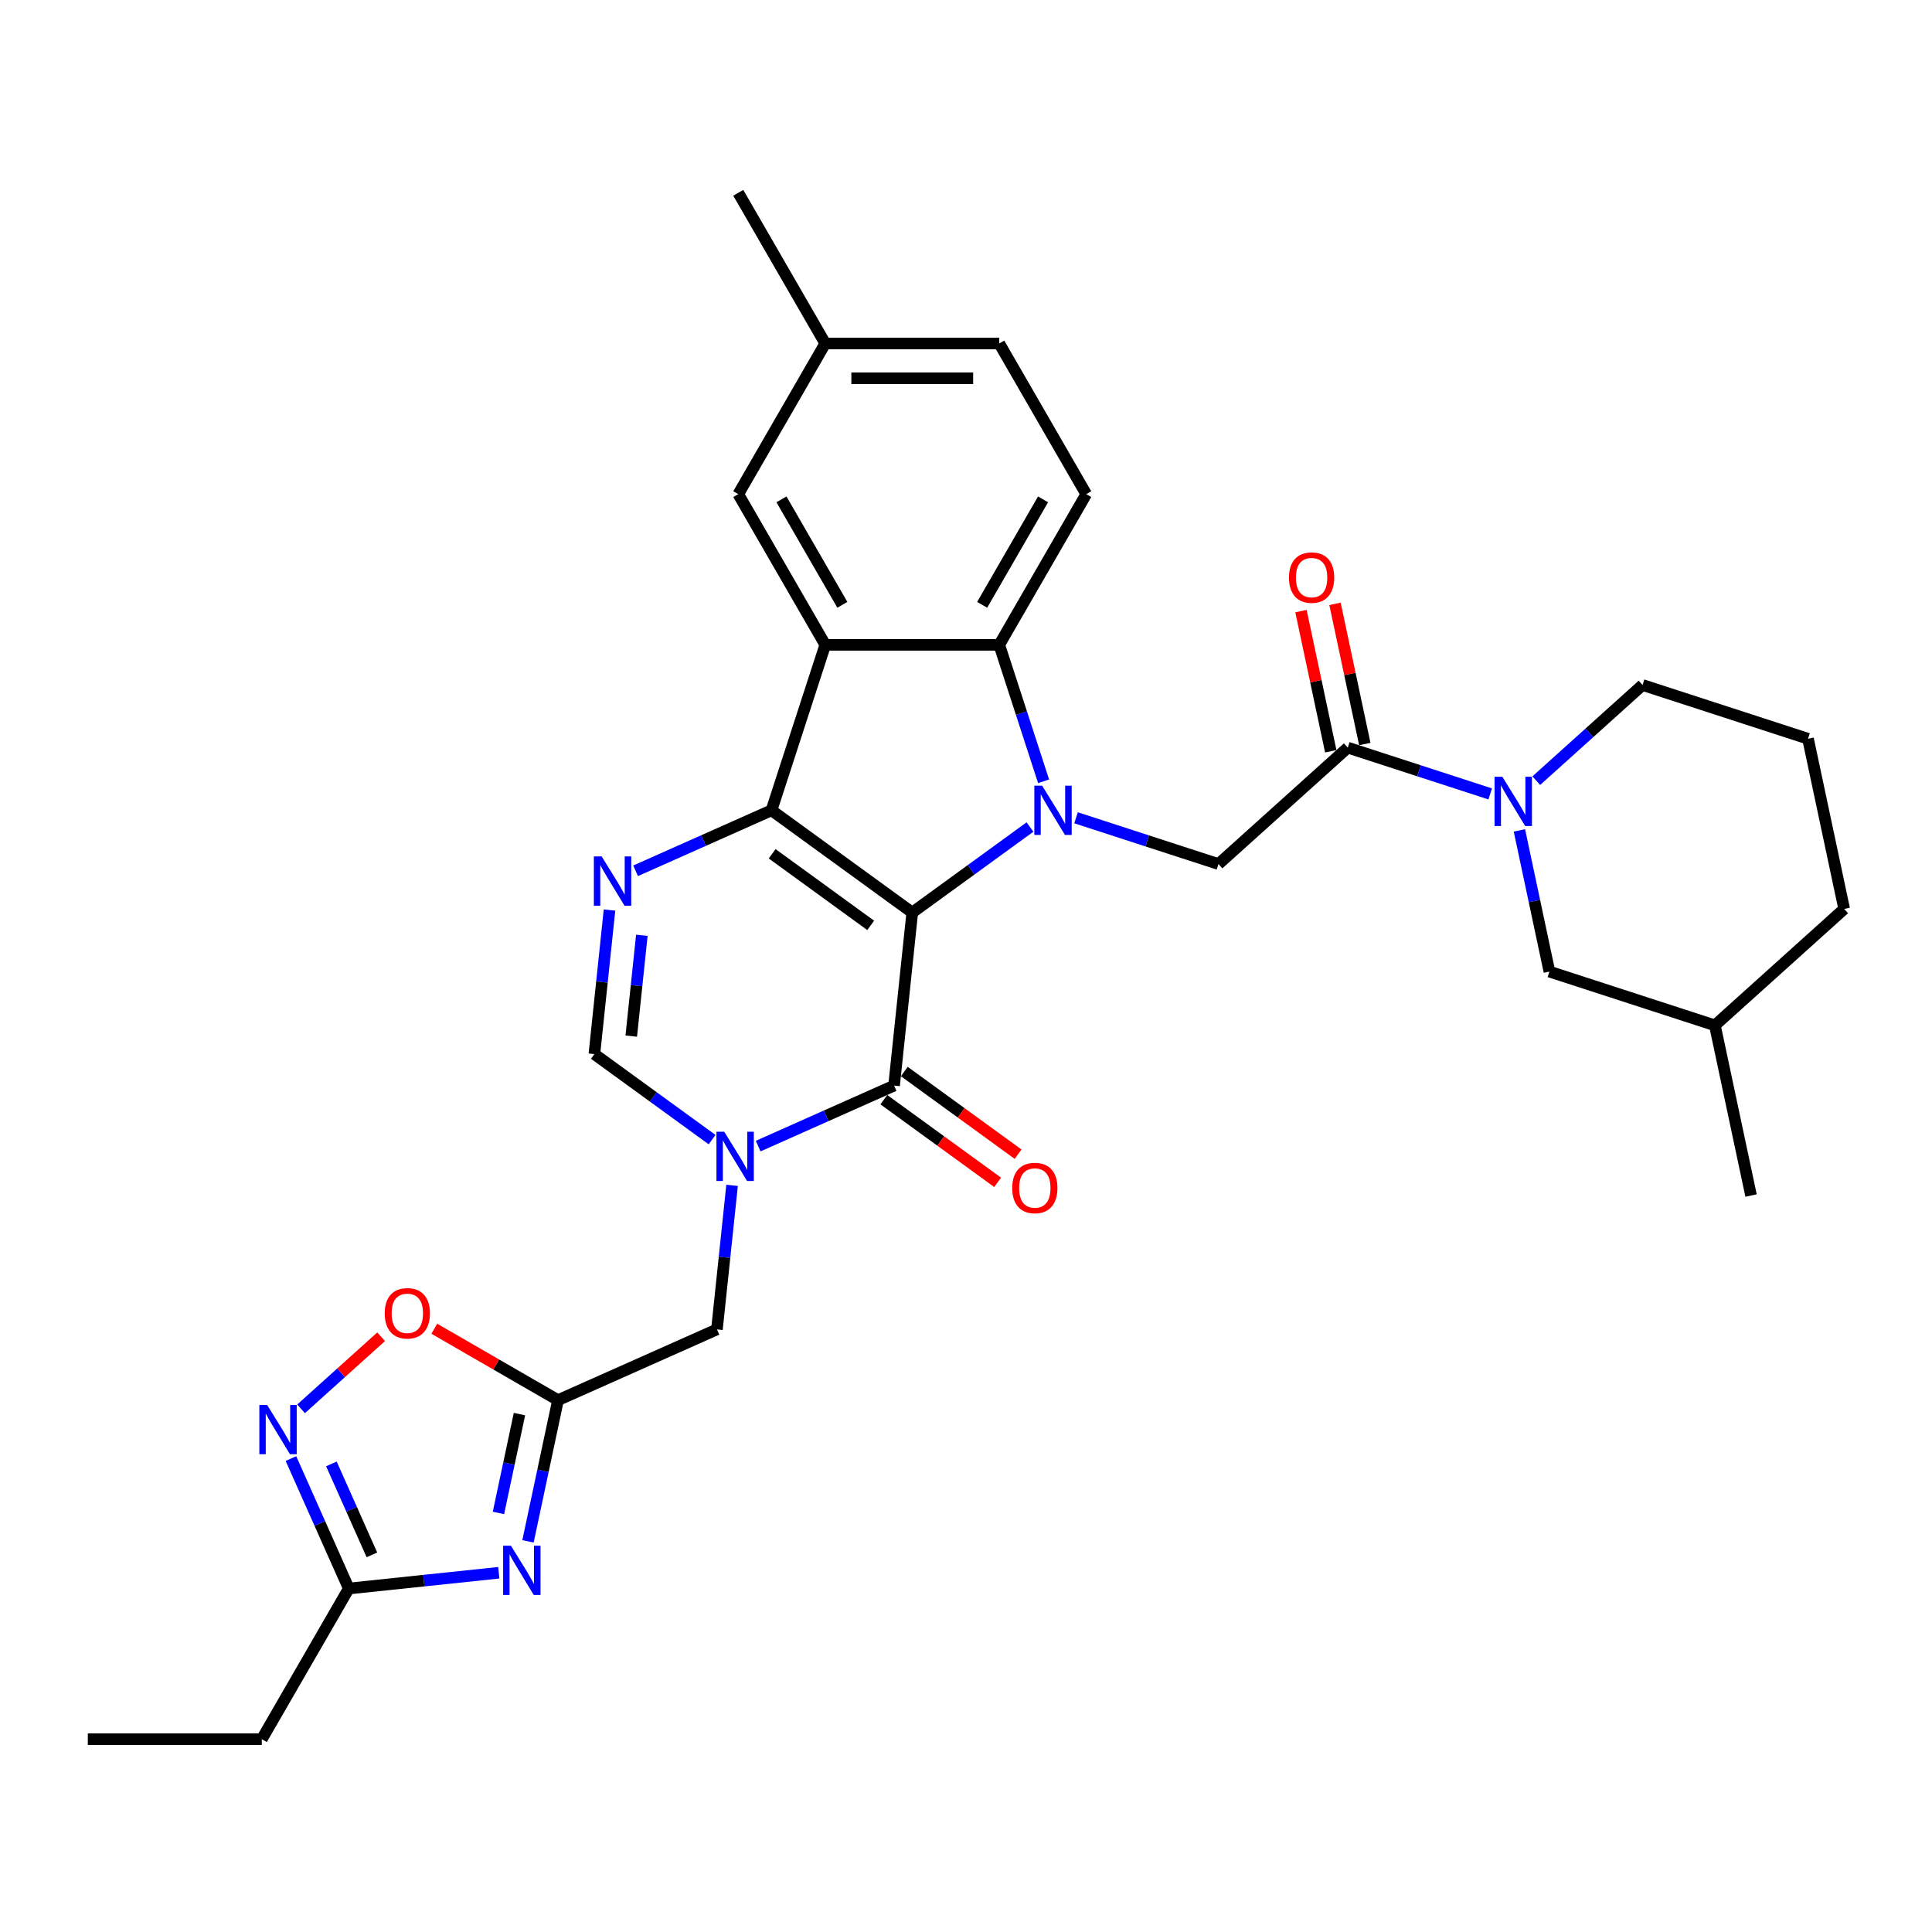 <?xml version='1.0' encoding='iso-8859-1'?>
<svg version='1.1' baseProfile='full'
              xmlns='http://www.w3.org/2000/svg'
                      xmlns:rdkit='http://www.rdkit.org/xml'
                      xmlns:xlink='http://www.w3.org/1999/xlink'
                  xml:space='preserve'
width='1000px' height='1000px' viewBox='0 0 1000 1000'>
<!-- END OF HEADER -->
<rect style='opacity:1.0;fill:#FFFFFF;stroke:none' width='1000' height='1000' x='0' y='0'> </rect>
<path class='bond-0' d='M 472.182,472.34 L 399.327,419.408' style='fill:none;fill-rule:evenodd;stroke:#000000;stroke-width:6px;stroke-linecap:butt;stroke-linejoin:miter;stroke-opacity:1' />
<path class='bond-0' d='M 450.667,478.971 L 399.669,441.918' style='fill:none;fill-rule:evenodd;stroke:#000000;stroke-width:6px;stroke-linecap:butt;stroke-linejoin:miter;stroke-opacity:1' />
<path class='bond-1' d='M 472.182,472.34 L 502.648,450.205' style='fill:none;fill-rule:evenodd;stroke:#000000;stroke-width:6px;stroke-linecap:butt;stroke-linejoin:miter;stroke-opacity:1' />
<path class='bond-1' d='M 502.648,450.205 L 533.114,428.07' style='fill:none;fill-rule:evenodd;stroke:#0000FF;stroke-width:6px;stroke-linecap:butt;stroke-linejoin:miter;stroke-opacity:1' />
<path class='bond-2' d='M 472.182,472.34 L 462.769,561.9' style='fill:none;fill-rule:evenodd;stroke:#000000;stroke-width:6px;stroke-linecap:butt;stroke-linejoin:miter;stroke-opacity:1' />
<path class='bond-3' d='M 399.327,419.408 L 427.155,333.761' style='fill:none;fill-rule:evenodd;stroke:#000000;stroke-width:6px;stroke-linecap:butt;stroke-linejoin:miter;stroke-opacity:1' />
<path class='bond-5' d='M 399.327,419.408 L 364.154,435.067' style='fill:none;fill-rule:evenodd;stroke:#000000;stroke-width:6px;stroke-linecap:butt;stroke-linejoin:miter;stroke-opacity:1' />
<path class='bond-5' d='M 364.154,435.067 L 328.982,450.727' style='fill:none;fill-rule:evenodd;stroke:#0000FF;stroke-width:6px;stroke-linecap:butt;stroke-linejoin:miter;stroke-opacity:1' />
<path class='bond-6' d='M 540.162,404.405 L 528.686,369.083' style='fill:none;fill-rule:evenodd;stroke:#0000FF;stroke-width:6px;stroke-linecap:butt;stroke-linejoin:miter;stroke-opacity:1' />
<path class='bond-6' d='M 528.686,369.083 L 517.209,333.761' style='fill:none;fill-rule:evenodd;stroke:#000000;stroke-width:6px;stroke-linecap:butt;stroke-linejoin:miter;stroke-opacity:1' />
<path class='bond-10' d='M 556.96,423.282 L 593.822,435.259' style='fill:none;fill-rule:evenodd;stroke:#0000FF;stroke-width:6px;stroke-linecap:butt;stroke-linejoin:miter;stroke-opacity:1' />
<path class='bond-10' d='M 593.822,435.259 L 630.683,447.236' style='fill:none;fill-rule:evenodd;stroke:#000000;stroke-width:6px;stroke-linecap:butt;stroke-linejoin:miter;stroke-opacity:1' />
<path class='bond-4' d='M 462.769,561.9 L 427.596,577.56' style='fill:none;fill-rule:evenodd;stroke:#000000;stroke-width:6px;stroke-linecap:butt;stroke-linejoin:miter;stroke-opacity:1' />
<path class='bond-4' d='M 427.596,577.56 L 392.424,593.22' style='fill:none;fill-rule:evenodd;stroke:#0000FF;stroke-width:6px;stroke-linecap:butt;stroke-linejoin:miter;stroke-opacity:1' />
<path class='bond-19' d='M 457.476,569.186 L 486.924,590.581' style='fill:none;fill-rule:evenodd;stroke:#000000;stroke-width:6px;stroke-linecap:butt;stroke-linejoin:miter;stroke-opacity:1' />
<path class='bond-19' d='M 486.924,590.581 L 516.372,611.977' style='fill:none;fill-rule:evenodd;stroke:#FF0000;stroke-width:6px;stroke-linecap:butt;stroke-linejoin:miter;stroke-opacity:1' />
<path class='bond-19' d='M 468.062,554.615 L 497.51,576.01' style='fill:none;fill-rule:evenodd;stroke:#000000;stroke-width:6px;stroke-linecap:butt;stroke-linejoin:miter;stroke-opacity:1' />
<path class='bond-19' d='M 497.51,576.01 L 526.959,597.406' style='fill:none;fill-rule:evenodd;stroke:#FF0000;stroke-width:6px;stroke-linecap:butt;stroke-linejoin:miter;stroke-opacity:1' />
<path class='bond-18' d='M 427.155,333.761 L 382.128,255.772' style='fill:none;fill-rule:evenodd;stroke:#000000;stroke-width:6px;stroke-linecap:butt;stroke-linejoin:miter;stroke-opacity:1' />
<path class='bond-18' d='M 435.999,313.058 L 404.48,258.465' style='fill:none;fill-rule:evenodd;stroke:#000000;stroke-width:6px;stroke-linecap:butt;stroke-linejoin:miter;stroke-opacity:1' />
<path class='bond-32' d='M 427.155,333.761 L 517.209,333.761' style='fill:none;fill-rule:evenodd;stroke:#000000;stroke-width:6px;stroke-linecap:butt;stroke-linejoin:miter;stroke-opacity:1' />
<path class='bond-9' d='M 368.577,589.866 L 338.111,567.731' style='fill:none;fill-rule:evenodd;stroke:#0000FF;stroke-width:6px;stroke-linecap:butt;stroke-linejoin:miter;stroke-opacity:1' />
<path class='bond-9' d='M 338.111,567.731 L 307.645,545.596' style='fill:none;fill-rule:evenodd;stroke:#000000;stroke-width:6px;stroke-linecap:butt;stroke-linejoin:miter;stroke-opacity:1' />
<path class='bond-16' d='M 378.924,613.532 L 375.006,650.81' style='fill:none;fill-rule:evenodd;stroke:#0000FF;stroke-width:6px;stroke-linecap:butt;stroke-linejoin:miter;stroke-opacity:1' />
<path class='bond-16' d='M 375.006,650.81 L 371.087,688.089' style='fill:none;fill-rule:evenodd;stroke:#000000;stroke-width:6px;stroke-linecap:butt;stroke-linejoin:miter;stroke-opacity:1' />
<path class='bond-33' d='M 315.482,471.039 L 311.564,508.318' style='fill:none;fill-rule:evenodd;stroke:#0000FF;stroke-width:6px;stroke-linecap:butt;stroke-linejoin:miter;stroke-opacity:1' />
<path class='bond-33' d='M 311.564,508.318 L 307.645,545.596' style='fill:none;fill-rule:evenodd;stroke:#000000;stroke-width:6px;stroke-linecap:butt;stroke-linejoin:miter;stroke-opacity:1' />
<path class='bond-33' d='M 332.218,484.105 L 329.476,510.2' style='fill:none;fill-rule:evenodd;stroke:#0000FF;stroke-width:6px;stroke-linecap:butt;stroke-linejoin:miter;stroke-opacity:1' />
<path class='bond-33' d='M 329.476,510.2 L 326.733,536.295' style='fill:none;fill-rule:evenodd;stroke:#000000;stroke-width:6px;stroke-linecap:butt;stroke-linejoin:miter;stroke-opacity:1' />
<path class='bond-17' d='M 517.209,333.761 L 562.236,255.772' style='fill:none;fill-rule:evenodd;stroke:#000000;stroke-width:6px;stroke-linecap:butt;stroke-linejoin:miter;stroke-opacity:1' />
<path class='bond-17' d='M 508.365,313.058 L 539.884,258.465' style='fill:none;fill-rule:evenodd;stroke:#000000;stroke-width:6px;stroke-linecap:butt;stroke-linejoin:miter;stroke-opacity:1' />
<path class='bond-7' d='M 273.285,797.8 L 281.052,761.259' style='fill:none;fill-rule:evenodd;stroke:#0000FF;stroke-width:6px;stroke-linecap:butt;stroke-linejoin:miter;stroke-opacity:1' />
<path class='bond-7' d='M 281.052,761.259 L 288.819,724.717' style='fill:none;fill-rule:evenodd;stroke:#000000;stroke-width:6px;stroke-linecap:butt;stroke-linejoin:miter;stroke-opacity:1' />
<path class='bond-7' d='M 257.998,783.093 L 263.435,757.514' style='fill:none;fill-rule:evenodd;stroke:#0000FF;stroke-width:6px;stroke-linecap:butt;stroke-linejoin:miter;stroke-opacity:1' />
<path class='bond-7' d='M 263.435,757.514 L 268.872,731.935' style='fill:none;fill-rule:evenodd;stroke:#000000;stroke-width:6px;stroke-linecap:butt;stroke-linejoin:miter;stroke-opacity:1' />
<path class='bond-14' d='M 258.173,814.057 L 219.354,818.137' style='fill:none;fill-rule:evenodd;stroke:#0000FF;stroke-width:6px;stroke-linecap:butt;stroke-linejoin:miter;stroke-opacity:1' />
<path class='bond-14' d='M 219.354,818.137 L 180.535,822.217' style='fill:none;fill-rule:evenodd;stroke:#000000;stroke-width:6px;stroke-linecap:butt;stroke-linejoin:miter;stroke-opacity:1' />
<path class='bond-8' d='M 288.819,724.717 L 371.087,688.089' style='fill:none;fill-rule:evenodd;stroke:#000000;stroke-width:6px;stroke-linecap:butt;stroke-linejoin:miter;stroke-opacity:1' />
<path class='bond-15' d='M 288.819,724.717 L 256.804,706.233' style='fill:none;fill-rule:evenodd;stroke:#000000;stroke-width:6px;stroke-linecap:butt;stroke-linejoin:miter;stroke-opacity:1' />
<path class='bond-15' d='M 256.804,706.233 L 224.789,687.749' style='fill:none;fill-rule:evenodd;stroke:#FF0000;stroke-width:6px;stroke-linecap:butt;stroke-linejoin:miter;stroke-opacity:1' />
<path class='bond-11' d='M 630.683,447.236 L 697.607,386.978' style='fill:none;fill-rule:evenodd;stroke:#000000;stroke-width:6px;stroke-linecap:butt;stroke-linejoin:miter;stroke-opacity:1' />
<path class='bond-12' d='M 697.607,386.978 L 734.468,398.955' style='fill:none;fill-rule:evenodd;stroke:#000000;stroke-width:6px;stroke-linecap:butt;stroke-linejoin:miter;stroke-opacity:1' />
<path class='bond-12' d='M 734.468,398.955 L 771.33,410.932' style='fill:none;fill-rule:evenodd;stroke:#0000FF;stroke-width:6px;stroke-linecap:butt;stroke-linejoin:miter;stroke-opacity:1' />
<path class='bond-21' d='M 706.415,385.106 L 698.705,348.834' style='fill:none;fill-rule:evenodd;stroke:#000000;stroke-width:6px;stroke-linecap:butt;stroke-linejoin:miter;stroke-opacity:1' />
<path class='bond-21' d='M 698.705,348.834 L 690.996,312.563' style='fill:none;fill-rule:evenodd;stroke:#FF0000;stroke-width:6px;stroke-linecap:butt;stroke-linejoin:miter;stroke-opacity:1' />
<path class='bond-21' d='M 688.798,388.85 L 681.088,352.579' style='fill:none;fill-rule:evenodd;stroke:#000000;stroke-width:6px;stroke-linecap:butt;stroke-linejoin:miter;stroke-opacity:1' />
<path class='bond-21' d='M 681.088,352.579 L 673.379,316.308' style='fill:none;fill-rule:evenodd;stroke:#FF0000;stroke-width:6px;stroke-linecap:butt;stroke-linejoin:miter;stroke-opacity:1' />
<path class='bond-20' d='M 786.442,429.809 L 794.209,466.351' style='fill:none;fill-rule:evenodd;stroke:#0000FF;stroke-width:6px;stroke-linecap:butt;stroke-linejoin:miter;stroke-opacity:1' />
<path class='bond-20' d='M 794.209,466.351 L 801.976,502.892' style='fill:none;fill-rule:evenodd;stroke:#000000;stroke-width:6px;stroke-linecap:butt;stroke-linejoin:miter;stroke-opacity:1' />
<path class='bond-24' d='M 795.176,404.071 L 822.676,379.309' style='fill:none;fill-rule:evenodd;stroke:#0000FF;stroke-width:6px;stroke-linecap:butt;stroke-linejoin:miter;stroke-opacity:1' />
<path class='bond-24' d='M 822.676,379.309 L 850.176,354.548' style='fill:none;fill-rule:evenodd;stroke:#000000;stroke-width:6px;stroke-linecap:butt;stroke-linejoin:miter;stroke-opacity:1' />
<path class='bond-13' d='M 155.83,729.213 L 176.552,710.555' style='fill:none;fill-rule:evenodd;stroke:#0000FF;stroke-width:6px;stroke-linecap:butt;stroke-linejoin:miter;stroke-opacity:1' />
<path class='bond-13' d='M 176.552,710.555 L 197.273,691.897' style='fill:none;fill-rule:evenodd;stroke:#FF0000;stroke-width:6px;stroke-linecap:butt;stroke-linejoin:miter;stroke-opacity:1' />
<path class='bond-35' d='M 150.587,754.951 L 165.561,788.584' style='fill:none;fill-rule:evenodd;stroke:#0000FF;stroke-width:6px;stroke-linecap:butt;stroke-linejoin:miter;stroke-opacity:1' />
<path class='bond-35' d='M 165.561,788.584 L 180.535,822.217' style='fill:none;fill-rule:evenodd;stroke:#000000;stroke-width:6px;stroke-linecap:butt;stroke-linejoin:miter;stroke-opacity:1' />
<path class='bond-35' d='M 171.533,757.715 L 182.015,781.258' style='fill:none;fill-rule:evenodd;stroke:#0000FF;stroke-width:6px;stroke-linecap:butt;stroke-linejoin:miter;stroke-opacity:1' />
<path class='bond-35' d='M 182.015,781.258 L 192.497,804.801' style='fill:none;fill-rule:evenodd;stroke:#000000;stroke-width:6px;stroke-linecap:butt;stroke-linejoin:miter;stroke-opacity:1' />
<path class='bond-26' d='M 180.535,822.217 L 135.508,900.205' style='fill:none;fill-rule:evenodd;stroke:#000000;stroke-width:6px;stroke-linecap:butt;stroke-linejoin:miter;stroke-opacity:1' />
<path class='bond-23' d='M 562.236,255.772 L 517.209,177.783' style='fill:none;fill-rule:evenodd;stroke:#000000;stroke-width:6px;stroke-linecap:butt;stroke-linejoin:miter;stroke-opacity:1' />
<path class='bond-22' d='M 382.128,255.772 L 427.155,177.783' style='fill:none;fill-rule:evenodd;stroke:#000000;stroke-width:6px;stroke-linecap:butt;stroke-linejoin:miter;stroke-opacity:1' />
<path class='bond-25' d='M 801.976,502.892 L 887.622,530.72' style='fill:none;fill-rule:evenodd;stroke:#000000;stroke-width:6px;stroke-linecap:butt;stroke-linejoin:miter;stroke-opacity:1' />
<path class='bond-29' d='M 427.155,177.783 L 382.128,99.794' style='fill:none;fill-rule:evenodd;stroke:#000000;stroke-width:6px;stroke-linecap:butt;stroke-linejoin:miter;stroke-opacity:1' />
<path class='bond-34' d='M 427.155,177.783 L 517.209,177.783' style='fill:none;fill-rule:evenodd;stroke:#000000;stroke-width:6px;stroke-linecap:butt;stroke-linejoin:miter;stroke-opacity:1' />
<path class='bond-34' d='M 440.663,195.794 L 503.701,195.794' style='fill:none;fill-rule:evenodd;stroke:#000000;stroke-width:6px;stroke-linecap:butt;stroke-linejoin:miter;stroke-opacity:1' />
<path class='bond-27' d='M 850.176,354.548 L 935.822,382.377' style='fill:none;fill-rule:evenodd;stroke:#000000;stroke-width:6px;stroke-linecap:butt;stroke-linejoin:miter;stroke-opacity:1' />
<path class='bond-30' d='M 887.622,530.72 L 906.346,618.806' style='fill:none;fill-rule:evenodd;stroke:#000000;stroke-width:6px;stroke-linecap:butt;stroke-linejoin:miter;stroke-opacity:1' />
<path class='bond-36' d='M 887.622,530.72 L 954.545,470.463' style='fill:none;fill-rule:evenodd;stroke:#000000;stroke-width:6px;stroke-linecap:butt;stroke-linejoin:miter;stroke-opacity:1' />
<path class='bond-31' d='M 135.508,900.205 L 45.455,900.205' style='fill:none;fill-rule:evenodd;stroke:#000000;stroke-width:6px;stroke-linecap:butt;stroke-linejoin:miter;stroke-opacity:1' />
<path class='bond-28' d='M 935.822,382.377 L 954.545,470.463' style='fill:none;fill-rule:evenodd;stroke:#000000;stroke-width:6px;stroke-linecap:butt;stroke-linejoin:miter;stroke-opacity:1' />
<path  class='atom-2' d='M 539.4 406.656
L 547.757 420.164
Q 548.585 421.497, 549.918 423.91
Q 551.251 426.324, 551.323 426.468
L 551.323 406.656
L 554.709 406.656
L 554.709 432.159
L 551.215 432.159
L 542.246 417.39
Q 541.201 415.661, 540.084 413.68
Q 539.004 411.699, 538.679 411.087
L 538.679 432.159
L 535.365 432.159
L 535.365 406.656
L 539.4 406.656
' fill='#0000FF'/>
<path  class='atom-5' d='M 374.863 585.777
L 383.22 599.285
Q 384.049 600.618, 385.382 603.031
Q 386.714 605.445, 386.786 605.589
L 386.786 585.777
L 390.172 585.777
L 390.172 611.28
L 386.678 611.28
L 377.709 596.511
Q 376.664 594.782, 375.548 592.801
Q 374.467 590.82, 374.143 590.208
L 374.143 611.28
L 370.829 611.28
L 370.829 585.777
L 374.863 585.777
' fill='#0000FF'/>
<path  class='atom-6' d='M 311.421 443.284
L 319.778 456.792
Q 320.607 458.125, 321.94 460.539
Q 323.272 462.952, 323.344 463.096
L 323.344 443.284
L 326.73 443.284
L 326.73 468.787
L 323.236 468.787
L 314.267 454.019
Q 313.222 452.29, 312.106 450.308
Q 311.025 448.327, 310.701 447.715
L 310.701 468.787
L 307.387 468.787
L 307.387 443.284
L 311.421 443.284
' fill='#0000FF'/>
<path  class='atom-8' d='M 264.458 800.052
L 272.815 813.56
Q 273.644 814.893, 274.977 817.306
Q 276.31 819.719, 276.382 819.864
L 276.382 800.052
L 279.768 800.052
L 279.768 825.555
L 276.274 825.555
L 267.304 810.786
Q 266.26 809.057, 265.143 807.076
Q 264.062 805.095, 263.738 804.482
L 263.738 825.555
L 260.424 825.555
L 260.424 800.052
L 264.458 800.052
' fill='#0000FF'/>
<path  class='atom-13' d='M 777.615 402.055
L 785.972 415.563
Q 786.801 416.895, 788.134 419.309
Q 789.467 421.722, 789.539 421.866
L 789.539 402.055
L 792.925 402.055
L 792.925 427.558
L 789.431 427.558
L 780.461 412.789
Q 779.417 411.06, 778.3 409.079
Q 777.219 407.098, 776.895 406.485
L 776.895 427.558
L 773.581 427.558
L 773.581 402.055
L 777.615 402.055
' fill='#0000FF'/>
<path  class='atom-14' d='M 138.27 727.197
L 146.627 740.705
Q 147.455 742.038, 148.788 744.451
Q 150.121 746.864, 150.193 747.008
L 150.193 727.197
L 153.579 727.197
L 153.579 752.7
L 150.085 752.7
L 141.115 737.931
Q 140.071 736.202, 138.954 734.221
Q 137.874 732.24, 137.549 731.627
L 137.549 752.7
L 134.235 752.7
L 134.235 727.197
L 138.27 727.197
' fill='#0000FF'/>
<path  class='atom-16' d='M 199.123 679.763
Q 199.123 673.639, 202.149 670.217
Q 205.175 666.795, 210.83 666.795
Q 216.486 666.795, 219.511 670.217
Q 222.537 673.639, 222.537 679.763
Q 222.537 685.958, 219.475 689.488
Q 216.414 692.982, 210.83 692.982
Q 205.211 692.982, 202.149 689.488
Q 199.123 685.994, 199.123 679.763
M 210.83 690.101
Q 214.721 690.101, 216.81 687.507
Q 218.935 684.878, 218.935 679.763
Q 218.935 674.756, 216.81 672.234
Q 214.721 669.676, 210.83 669.676
Q 206.94 669.676, 204.815 672.198
Q 202.725 674.72, 202.725 679.763
Q 202.725 684.914, 204.815 687.507
Q 206.94 690.101, 210.83 690.101
' fill='#FF0000'/>
<path  class='atom-20' d='M 523.917 614.905
Q 523.917 608.781, 526.943 605.359
Q 529.969 601.937, 535.624 601.937
Q 541.279 601.937, 544.305 605.359
Q 547.331 608.781, 547.331 614.905
Q 547.331 621.101, 544.269 624.631
Q 541.207 628.125, 535.624 628.125
Q 530.005 628.125, 526.943 624.631
Q 523.917 621.137, 523.917 614.905
M 535.624 625.243
Q 539.514 625.243, 541.604 622.649
Q 543.729 620.02, 543.729 614.905
Q 543.729 609.898, 541.604 607.376
Q 539.514 604.819, 535.624 604.819
Q 531.734 604.819, 529.608 607.34
Q 527.519 609.862, 527.519 614.905
Q 527.519 620.056, 529.608 622.649
Q 531.734 625.243, 535.624 625.243
' fill='#FF0000'/>
<path  class='atom-22' d='M 667.176 298.964
Q 667.176 292.84, 670.202 289.418
Q 673.228 285.996, 678.883 285.996
Q 684.539 285.996, 687.564 289.418
Q 690.59 292.84, 690.59 298.964
Q 690.59 305.16, 687.528 308.69
Q 684.467 312.184, 678.883 312.184
Q 673.264 312.184, 670.202 308.69
Q 667.176 305.196, 667.176 298.964
M 678.883 309.302
Q 682.774 309.302, 684.863 306.709
Q 686.988 304.079, 686.988 298.964
Q 686.988 293.957, 684.863 291.436
Q 682.774 288.878, 678.883 288.878
Q 674.993 288.878, 672.868 291.4
Q 670.778 293.921, 670.778 298.964
Q 670.778 304.115, 672.868 306.709
Q 674.993 309.302, 678.883 309.302
' fill='#FF0000'/>
</svg>

